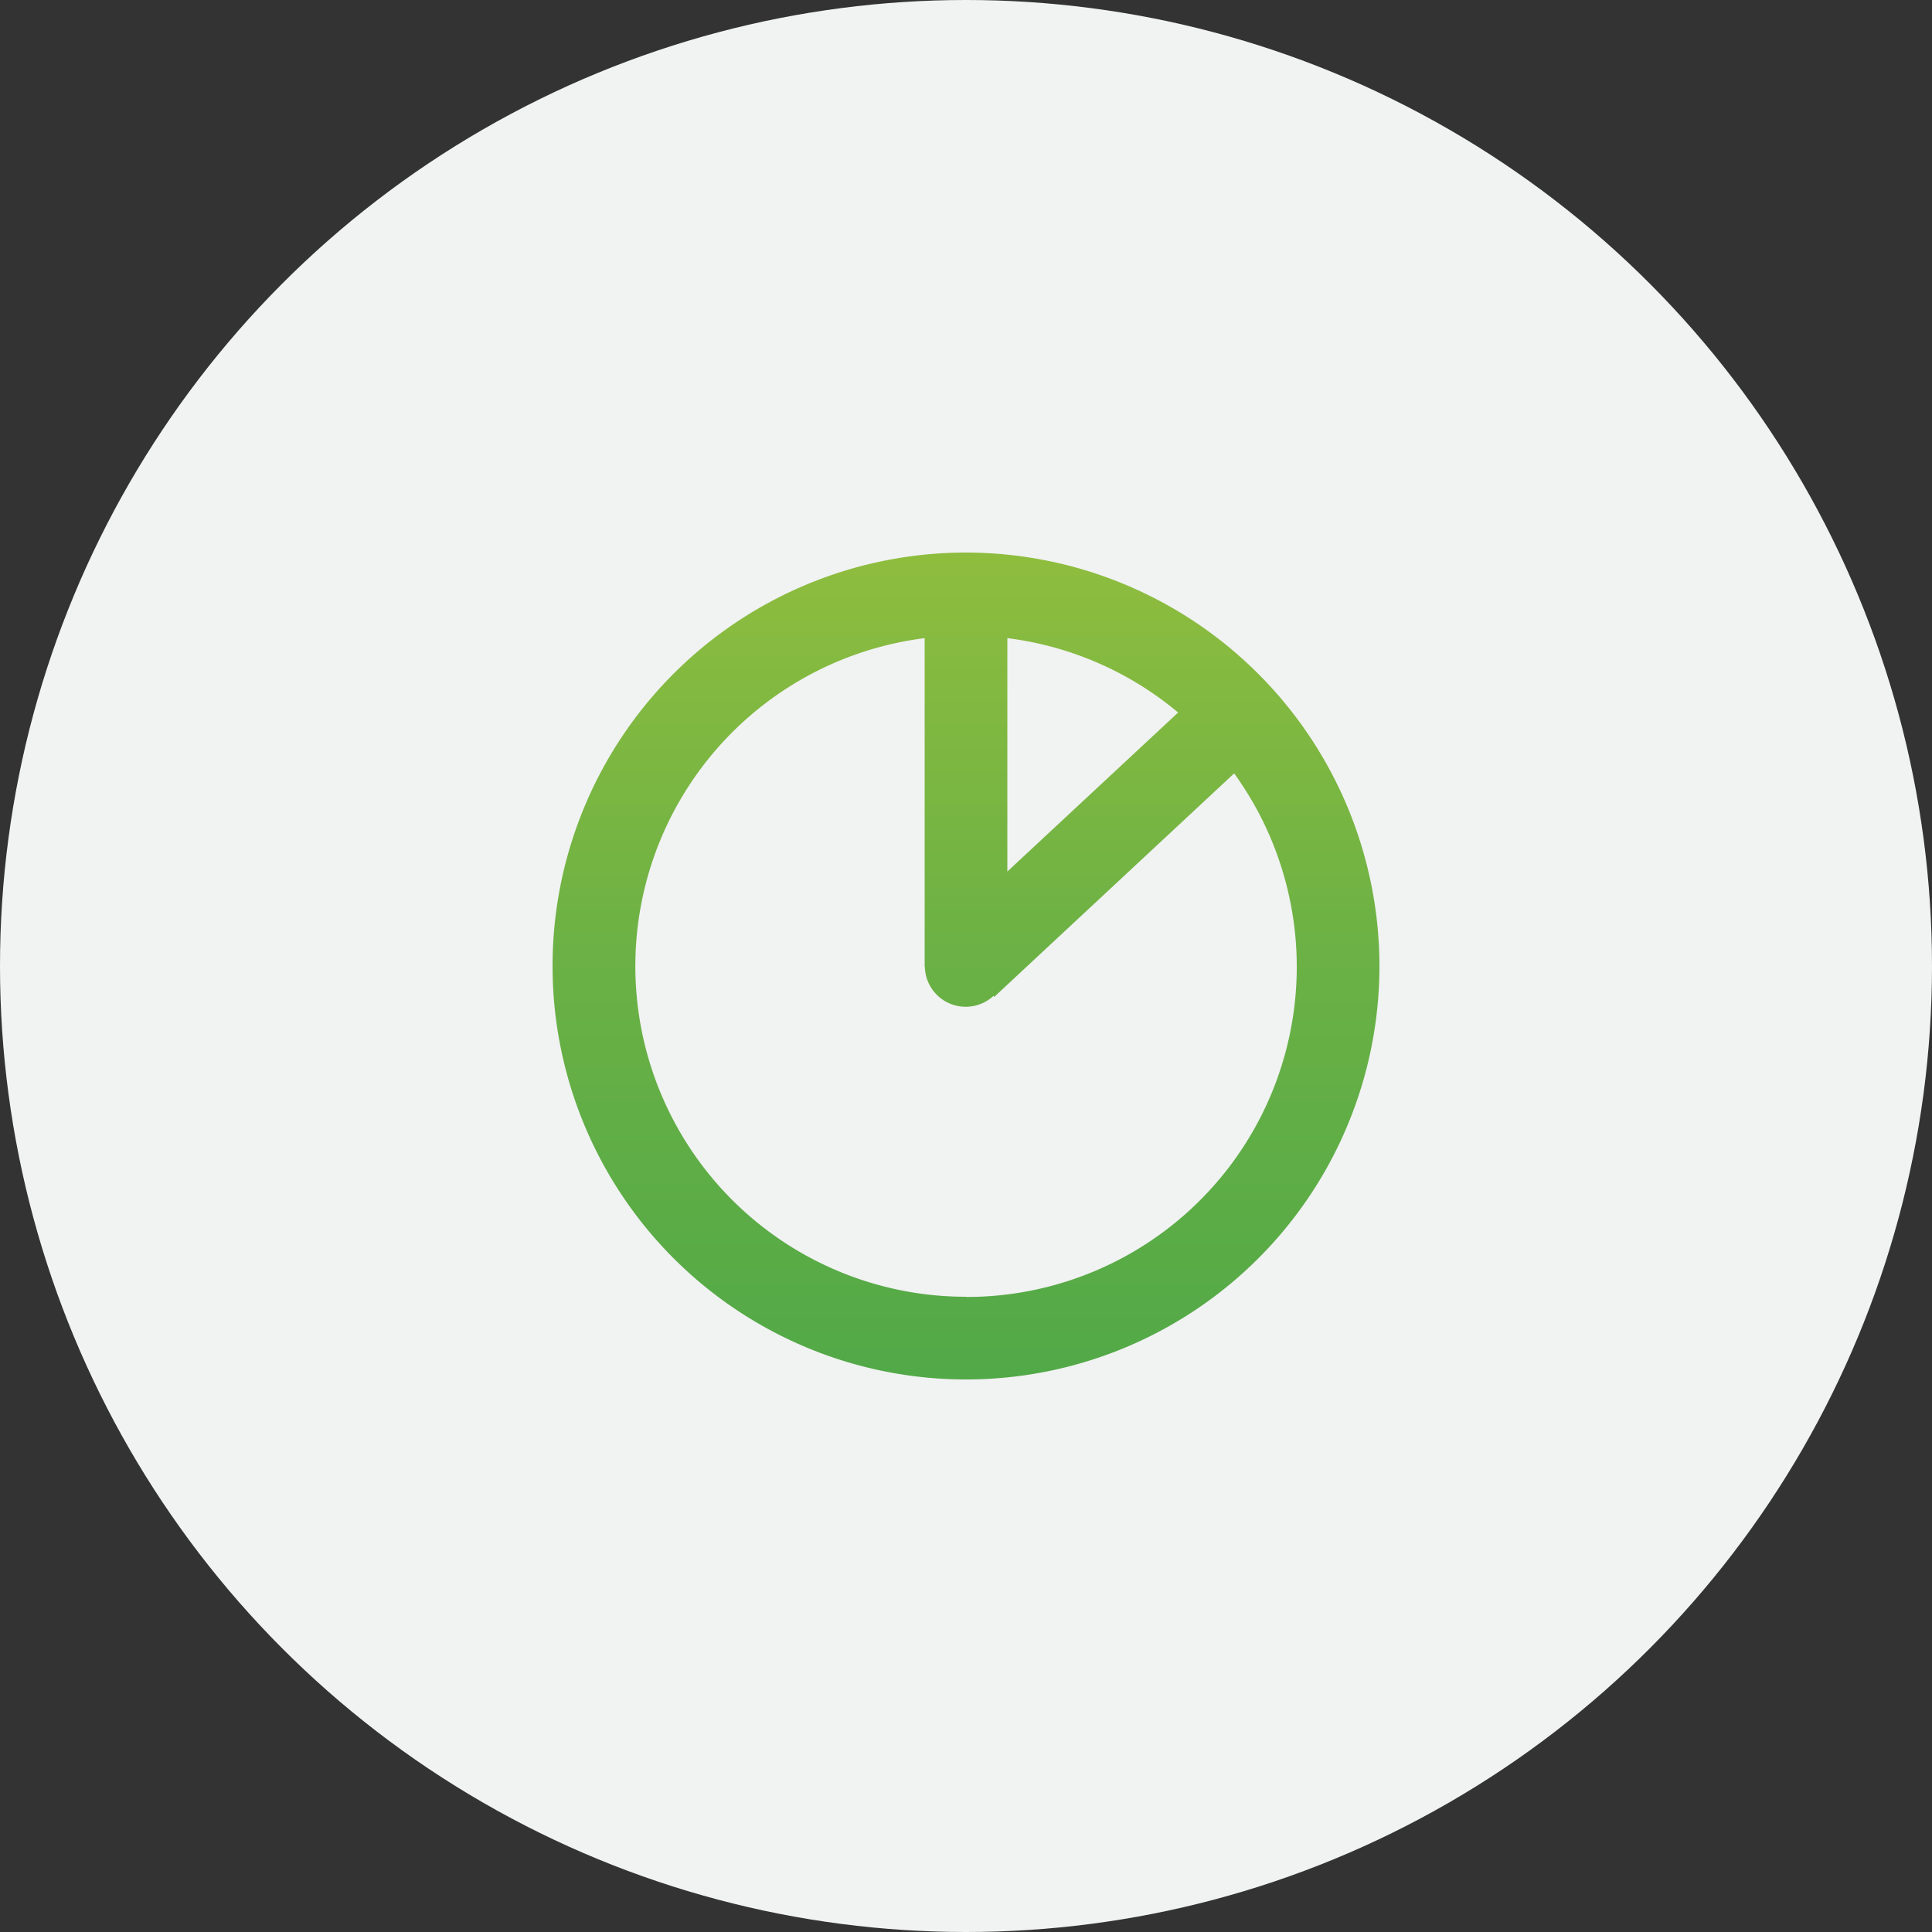 <svg data-name="icon Save Storage" xmlns="http://www.w3.org/2000/svg" width="100" height="100" viewBox="0 0 100 100">
    <rect x="0" y="0" width="100" height="100" fill="#333333" stroke="none"/>
    <defs>
        <linearGradient id="5qrfhokdqa" x1=".5" y1="-.005" x2=".5" y2=".992" gradientUnits="objectBoundingBox">
            <stop offset="0" stop-color="#8fbd3e"/>
            <stop offset=".5" stop-color="#6bb145"/>
            <stop offset="1" stop-color="#52a947"/>
        </linearGradient>
    </defs>
    <circle data-name="Ellipse 48" cx="50" cy="50" r="50" style="fill:#f1f2f2"/>
    <path data-name="Path 133" d="M50 28.6A21.4 21.4 0 1 0 71.4 50 21.424 21.424 0 0 0 50 28.6zm2.14 4.43a17.052 17.052 0 0 1 8.84 3.85l-8.84 8.23zM50 67.12a17.112 17.112 0 0 1-2.14-34.09v17h.01a2.116 2.116 0 0 0 3.55 1.52l.04.05 12.42-11.57A17.088 17.088 0 0 1 50 67.13z" style="fill:url(#5qrfhokdqa)"/>
</svg>
